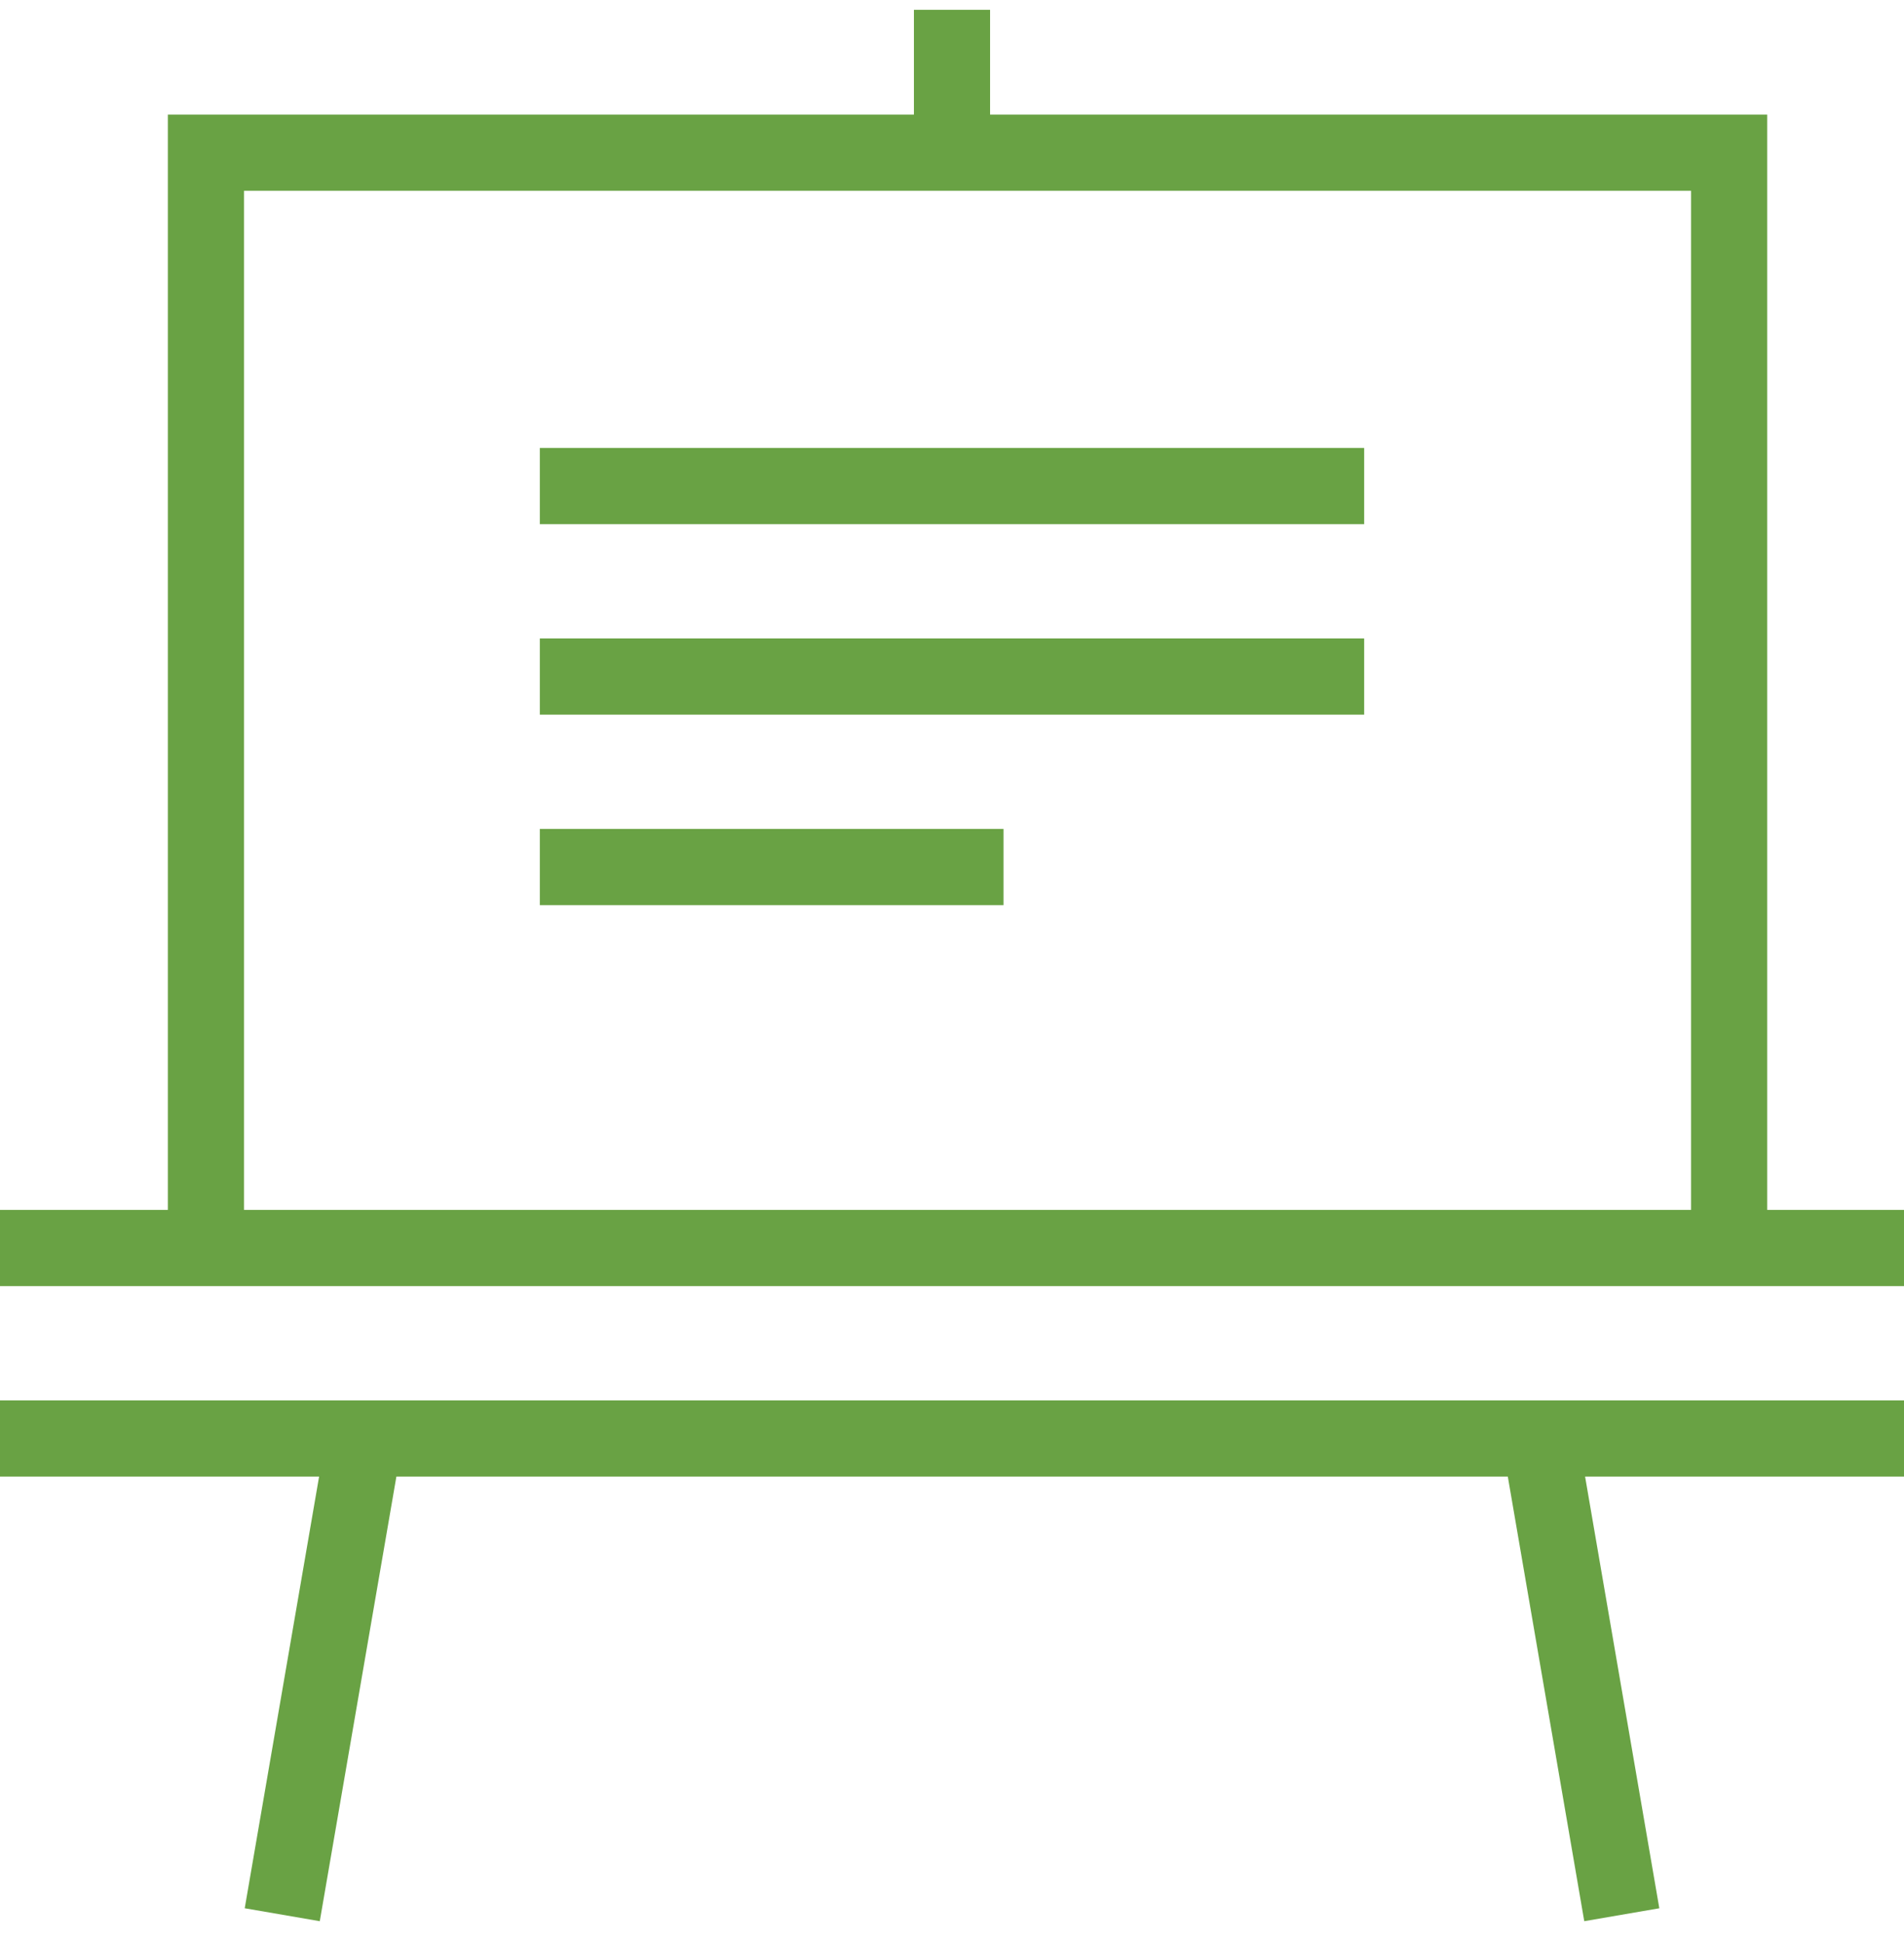 <svg xmlns="http://www.w3.org/2000/svg" width="50" height="51" viewBox="0 0 50 51">
    <g fill="none" fill-rule="evenodd">
        <g stroke="#69A244" stroke-width="2">
            <g>
                <path d="M5.408 32.5h40V3.75h-40V32.5zm8.768-10h12.177m-12.177-10h21.648m-21.648 5h21.648M9.534 37.69L7.412 50m33.03-12.48L42.589 50M0 32.5h50m0 5H0M25 3.75V0" transform="translate(-181 -933) translate(181 933.258)"/>
            </g>
        </g>
    </g>
</svg>
